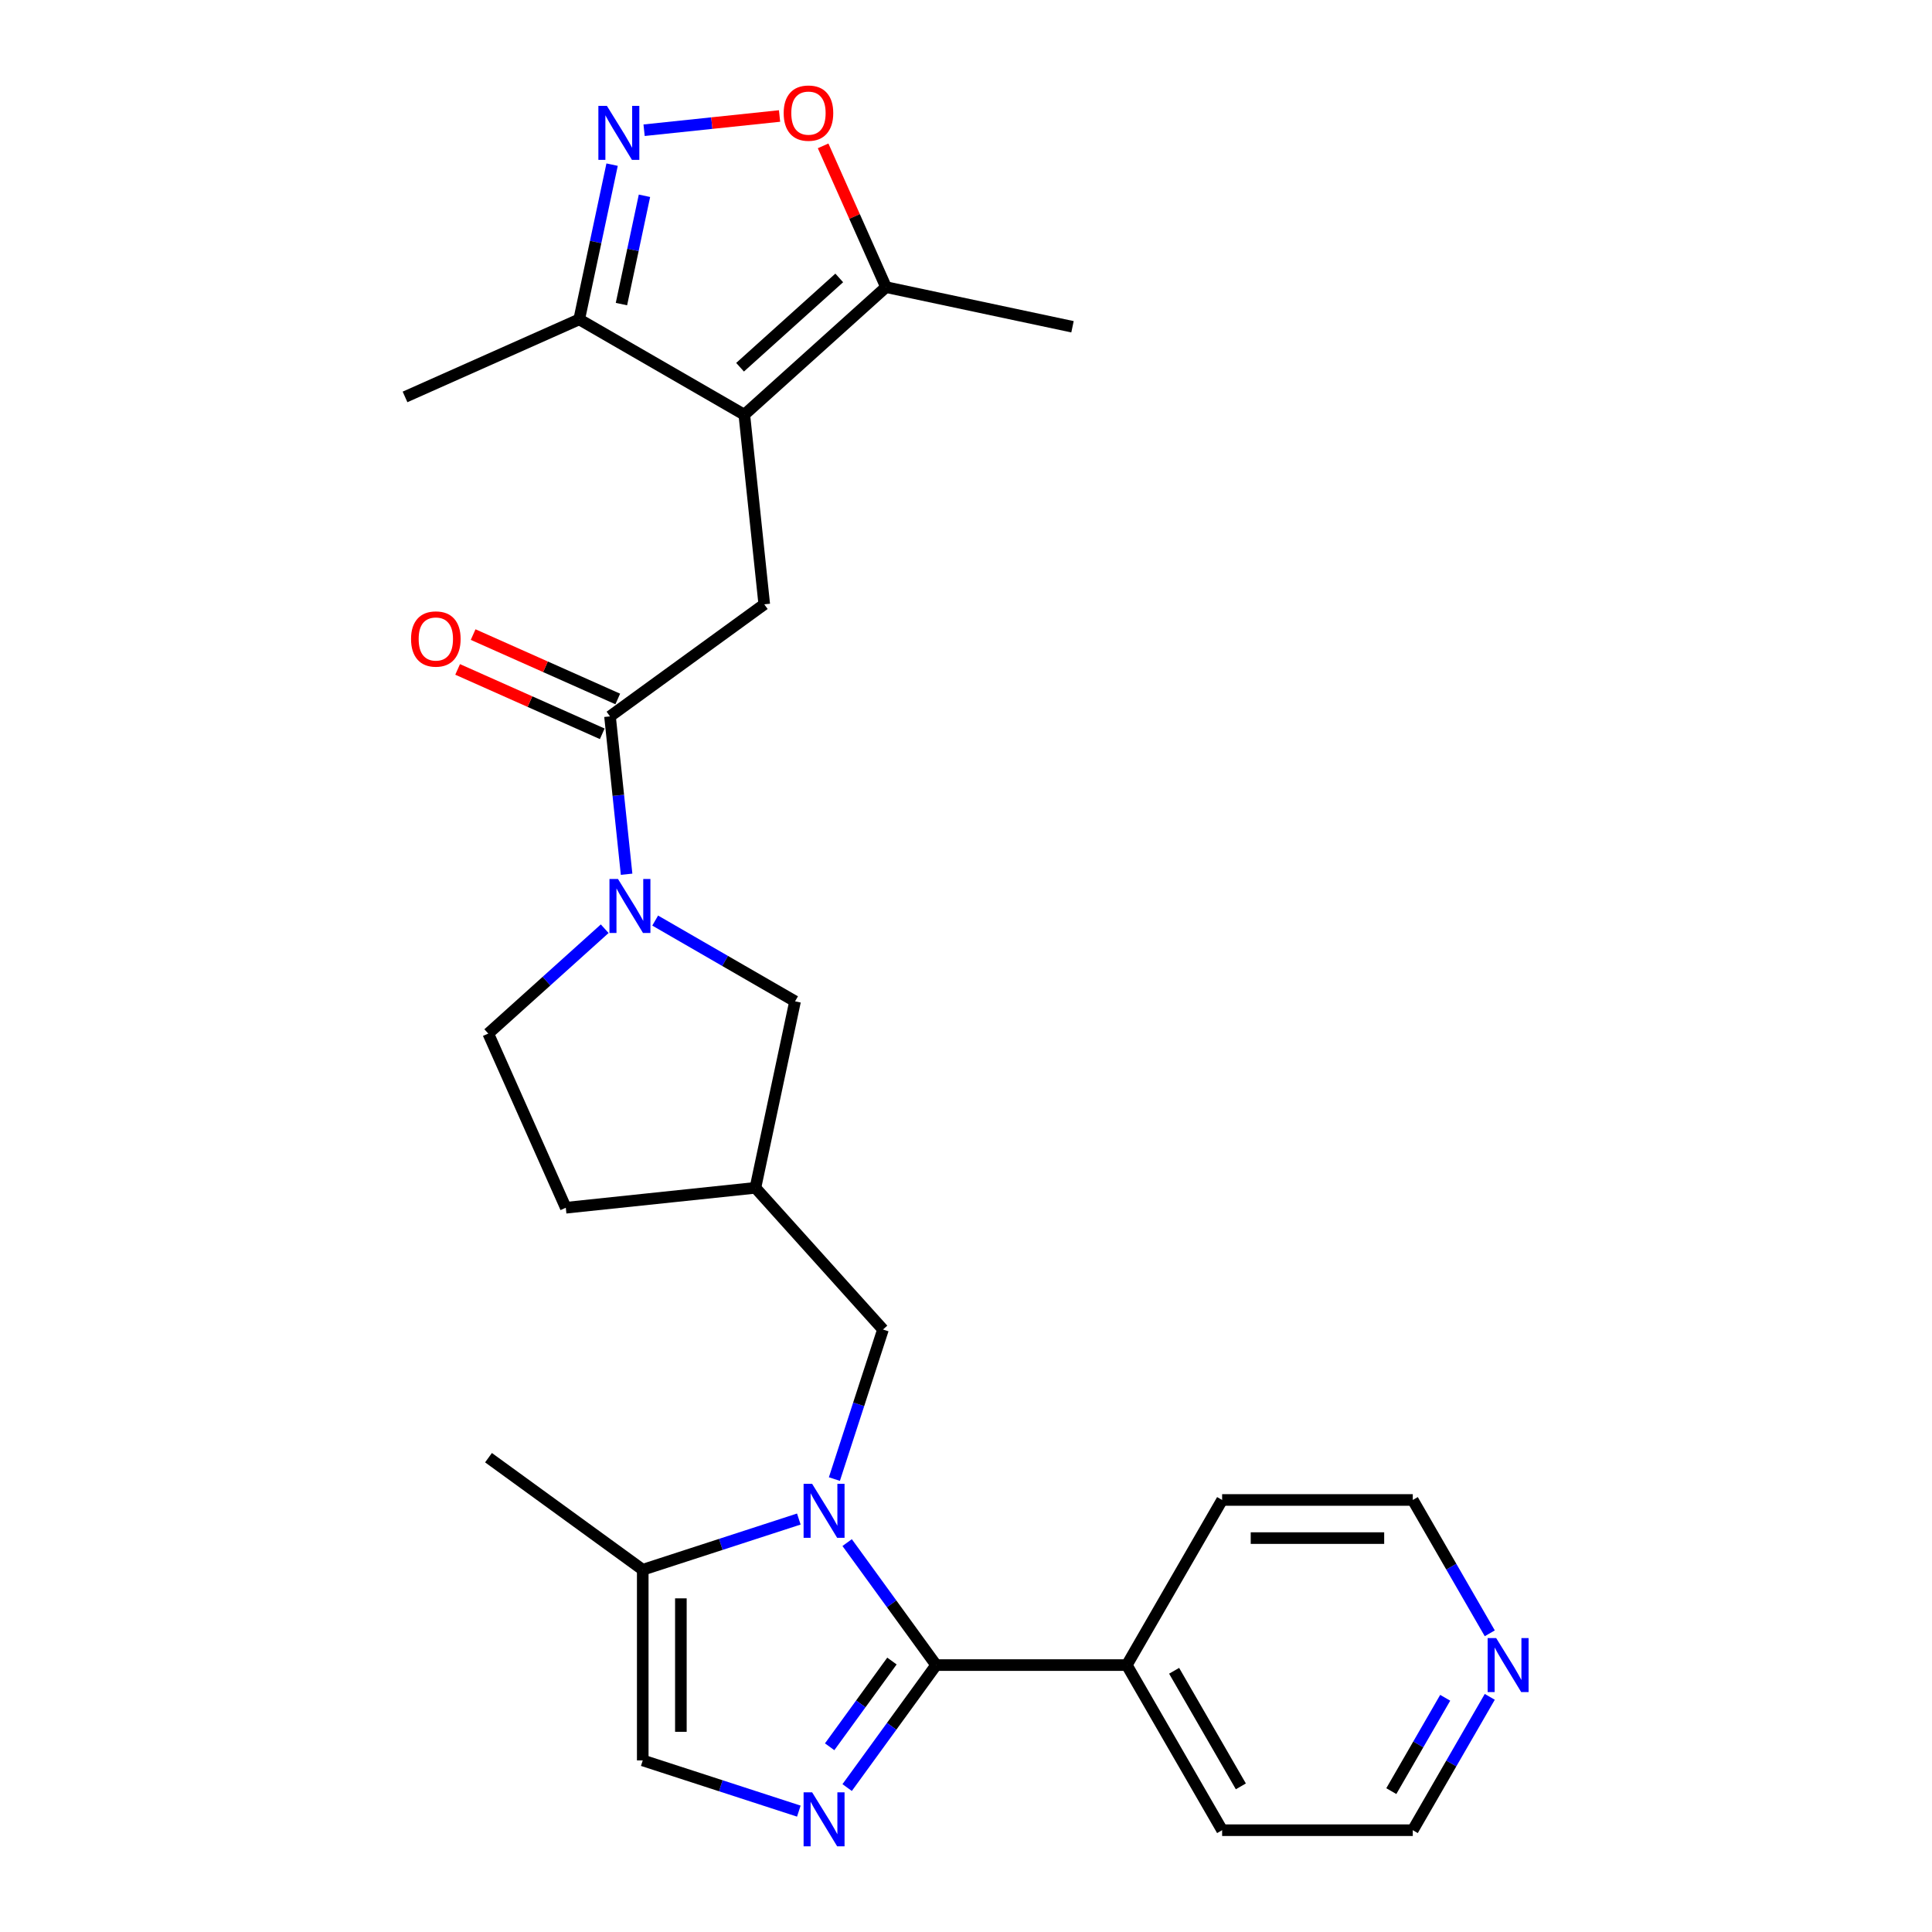 <?xml version='1.0' encoding='iso-8859-1'?>
<svg version='1.1' baseProfile='full'
              xmlns='http://www.w3.org/2000/svg'
                      xmlns:rdkit='http://www.rdkit.org/xml'
                      xmlns:xlink='http://www.w3.org/1999/xlink'
                  xml:space='preserve'
width='1000px' height='1000px' viewBox='0 0 1000 1000'>
<!-- END OF HEADER -->
<rect style='opacity:1.0;fill:#FFFFFF;stroke:none' width='1000' height='1000' x='0' y='0'> </rect>
<path class='bond-0' d='M 438.483,798.447 L 461.513,830.145' style='fill:none;fill-rule:evenodd;stroke:#0000FF;stroke-width:6px;stroke-linecap:butt;stroke-linejoin:miter;stroke-opacity:1' />
<path class='bond-0' d='M 461.513,830.145 L 484.543,861.843' style='fill:none;fill-rule:evenodd;stroke:#000000;stroke-width:6px;stroke-linecap:butt;stroke-linejoin:miter;stroke-opacity:1' />
<path class='bond-8' d='M 413.472,786.251 L 373.078,799.376' style='fill:none;fill-rule:evenodd;stroke:#0000FF;stroke-width:6px;stroke-linecap:butt;stroke-linejoin:miter;stroke-opacity:1' />
<path class='bond-8' d='M 373.078,799.376 L 332.683,812.501' style='fill:none;fill-rule:evenodd;stroke:#000000;stroke-width:6px;stroke-linecap:butt;stroke-linejoin:miter;stroke-opacity:1' />
<path class='bond-12' d='M 431.88,765.565 L 444.457,726.858' style='fill:none;fill-rule:evenodd;stroke:#0000FF;stroke-width:6px;stroke-linecap:butt;stroke-linejoin:miter;stroke-opacity:1' />
<path class='bond-12' d='M 444.457,726.858 L 457.033,688.151' style='fill:none;fill-rule:evenodd;stroke:#000000;stroke-width:6px;stroke-linecap:butt;stroke-linejoin:miter;stroke-opacity:1' />
<path class='bond-1' d='M 484.543,861.843 L 461.513,893.541' style='fill:none;fill-rule:evenodd;stroke:#000000;stroke-width:6px;stroke-linecap:butt;stroke-linejoin:miter;stroke-opacity:1' />
<path class='bond-1' d='M 461.513,893.541 L 438.483,925.24' style='fill:none;fill-rule:evenodd;stroke:#0000FF;stroke-width:6px;stroke-linecap:butt;stroke-linejoin:miter;stroke-opacity:1' />
<path class='bond-1' d='M 461.667,859.752 L 445.546,881.94' style='fill:none;fill-rule:evenodd;stroke:#000000;stroke-width:6px;stroke-linecap:butt;stroke-linejoin:miter;stroke-opacity:1' />
<path class='bond-1' d='M 445.546,881.94 L 429.425,904.129' style='fill:none;fill-rule:evenodd;stroke:#0000FF;stroke-width:6px;stroke-linecap:butt;stroke-linejoin:miter;stroke-opacity:1' />
<path class='bond-15' d='M 484.543,861.843 L 583.228,861.843' style='fill:none;fill-rule:evenodd;stroke:#000000;stroke-width:6px;stroke-linecap:butt;stroke-linejoin:miter;stroke-opacity:1' />
<path class='bond-27' d='M 413.472,937.435 L 373.078,924.31' style='fill:none;fill-rule:evenodd;stroke:#0000FF;stroke-width:6px;stroke-linecap:butt;stroke-linejoin:miter;stroke-opacity:1' />
<path class='bond-27' d='M 373.078,924.31 L 332.683,911.185' style='fill:none;fill-rule:evenodd;stroke:#000000;stroke-width:6px;stroke-linecap:butt;stroke-linejoin:miter;stroke-opacity:1' />
<path class='bond-2' d='M 385.261,214.65 L 395.577,312.794' style='fill:none;fill-rule:evenodd;stroke:#000000;stroke-width:6px;stroke-linecap:butt;stroke-linejoin:miter;stroke-opacity:1' />
<path class='bond-9' d='M 385.261,214.65 L 458.598,148.618' style='fill:none;fill-rule:evenodd;stroke:#000000;stroke-width:6px;stroke-linecap:butt;stroke-linejoin:miter;stroke-opacity:1' />
<path class='bond-9' d='M 383.055,190.078 L 434.391,143.855' style='fill:none;fill-rule:evenodd;stroke:#000000;stroke-width:6px;stroke-linecap:butt;stroke-linejoin:miter;stroke-opacity:1' />
<path class='bond-11' d='M 385.261,214.65 L 299.798,165.308' style='fill:none;fill-rule:evenodd;stroke:#000000;stroke-width:6px;stroke-linecap:butt;stroke-linejoin:miter;stroke-opacity:1' />
<path class='bond-3' d='M 316.821,85.221 L 308.31,125.265' style='fill:none;fill-rule:evenodd;stroke:#0000FF;stroke-width:6px;stroke-linecap:butt;stroke-linejoin:miter;stroke-opacity:1' />
<path class='bond-3' d='M 308.31,125.265 L 299.798,165.308' style='fill:none;fill-rule:evenodd;stroke:#000000;stroke-width:6px;stroke-linecap:butt;stroke-linejoin:miter;stroke-opacity:1' />
<path class='bond-3' d='M 333.573,101.338 L 327.615,129.368' style='fill:none;fill-rule:evenodd;stroke:#0000FF;stroke-width:6px;stroke-linecap:butt;stroke-linejoin:miter;stroke-opacity:1' />
<path class='bond-3' d='M 327.615,129.368 L 321.657,157.399' style='fill:none;fill-rule:evenodd;stroke:#000000;stroke-width:6px;stroke-linecap:butt;stroke-linejoin:miter;stroke-opacity:1' />
<path class='bond-30' d='M 333.382,67.407 L 368.437,63.722' style='fill:none;fill-rule:evenodd;stroke:#0000FF;stroke-width:6px;stroke-linecap:butt;stroke-linejoin:miter;stroke-opacity:1' />
<path class='bond-30' d='M 368.437,63.722 L 403.492,60.038' style='fill:none;fill-rule:evenodd;stroke:#FF0000;stroke-width:6px;stroke-linecap:butt;stroke-linejoin:miter;stroke-opacity:1' />
<path class='bond-4' d='M 339.121,476.487 L 375.319,497.387' style='fill:none;fill-rule:evenodd;stroke:#0000FF;stroke-width:6px;stroke-linecap:butt;stroke-linejoin:miter;stroke-opacity:1' />
<path class='bond-4' d='M 375.319,497.387 L 411.518,518.286' style='fill:none;fill-rule:evenodd;stroke:#000000;stroke-width:6px;stroke-linecap:butt;stroke-linejoin:miter;stroke-opacity:1' />
<path class='bond-5' d='M 324.327,452.503 L 320.033,411.651' style='fill:none;fill-rule:evenodd;stroke:#0000FF;stroke-width:6px;stroke-linecap:butt;stroke-linejoin:miter;stroke-opacity:1' />
<path class='bond-5' d='M 320.033,411.651 L 315.739,370.8' style='fill:none;fill-rule:evenodd;stroke:#000000;stroke-width:6px;stroke-linecap:butt;stroke-linejoin:miter;stroke-opacity:1' />
<path class='bond-28' d='M 312.989,480.708 L 282.853,507.842' style='fill:none;fill-rule:evenodd;stroke:#0000FF;stroke-width:6px;stroke-linecap:butt;stroke-linejoin:miter;stroke-opacity:1' />
<path class='bond-28' d='M 282.853,507.842 L 252.718,534.977' style='fill:none;fill-rule:evenodd;stroke:#000000;stroke-width:6px;stroke-linecap:butt;stroke-linejoin:miter;stroke-opacity:1' />
<path class='bond-6' d='M 315.739,370.8 L 395.577,312.794' style='fill:none;fill-rule:evenodd;stroke:#000000;stroke-width:6px;stroke-linecap:butt;stroke-linejoin:miter;stroke-opacity:1' />
<path class='bond-17' d='M 319.753,361.784 L 282.325,345.12' style='fill:none;fill-rule:evenodd;stroke:#000000;stroke-width:6px;stroke-linecap:butt;stroke-linejoin:miter;stroke-opacity:1' />
<path class='bond-17' d='M 282.325,345.12 L 244.896,328.456' style='fill:none;fill-rule:evenodd;stroke:#FF0000;stroke-width:6px;stroke-linecap:butt;stroke-linejoin:miter;stroke-opacity:1' />
<path class='bond-17' d='M 311.725,379.815 L 274.297,363.151' style='fill:none;fill-rule:evenodd;stroke:#000000;stroke-width:6px;stroke-linecap:butt;stroke-linejoin:miter;stroke-opacity:1' />
<path class='bond-17' d='M 274.297,363.151 L 236.869,346.487' style='fill:none;fill-rule:evenodd;stroke:#FF0000;stroke-width:6px;stroke-linecap:butt;stroke-linejoin:miter;stroke-opacity:1' />
<path class='bond-7' d='M 426.043,75.498 L 442.321,112.058' style='fill:none;fill-rule:evenodd;stroke:#FF0000;stroke-width:6px;stroke-linecap:butt;stroke-linejoin:miter;stroke-opacity:1' />
<path class='bond-7' d='M 442.321,112.058 L 458.598,148.618' style='fill:none;fill-rule:evenodd;stroke:#000000;stroke-width:6px;stroke-linecap:butt;stroke-linejoin:miter;stroke-opacity:1' />
<path class='bond-10' d='M 332.683,812.501 L 332.683,911.185' style='fill:none;fill-rule:evenodd;stroke:#000000;stroke-width:6px;stroke-linecap:butt;stroke-linejoin:miter;stroke-opacity:1' />
<path class='bond-10' d='M 352.42,827.304 L 352.42,896.383' style='fill:none;fill-rule:evenodd;stroke:#000000;stroke-width:6px;stroke-linecap:butt;stroke-linejoin:miter;stroke-opacity:1' />
<path class='bond-20' d='M 332.683,812.501 L 252.846,754.496' style='fill:none;fill-rule:evenodd;stroke:#000000;stroke-width:6px;stroke-linecap:butt;stroke-linejoin:miter;stroke-opacity:1' />
<path class='bond-21' d='M 458.598,148.618 L 555.127,169.135' style='fill:none;fill-rule:evenodd;stroke:#000000;stroke-width:6px;stroke-linecap:butt;stroke-linejoin:miter;stroke-opacity:1' />
<path class='bond-22' d='M 299.798,165.308 L 209.645,205.447' style='fill:none;fill-rule:evenodd;stroke:#000000;stroke-width:6px;stroke-linecap:butt;stroke-linejoin:miter;stroke-opacity:1' />
<path class='bond-14' d='M 457.033,688.151 L 391,614.814' style='fill:none;fill-rule:evenodd;stroke:#000000;stroke-width:6px;stroke-linecap:butt;stroke-linejoin:miter;stroke-opacity:1' />
<path class='bond-13' d='M 411.518,518.286 L 391,614.814' style='fill:none;fill-rule:evenodd;stroke:#000000;stroke-width:6px;stroke-linecap:butt;stroke-linejoin:miter;stroke-opacity:1' />
<path class='bond-19' d='M 391,614.814 L 292.856,625.129' style='fill:none;fill-rule:evenodd;stroke:#000000;stroke-width:6px;stroke-linecap:butt;stroke-linejoin:miter;stroke-opacity:1' />
<path class='bond-25' d='M 583.228,861.843 L 632.57,776.38' style='fill:none;fill-rule:evenodd;stroke:#000000;stroke-width:6px;stroke-linecap:butt;stroke-linejoin:miter;stroke-opacity:1' />
<path class='bond-26' d='M 583.228,861.843 L 632.57,947.307' style='fill:none;fill-rule:evenodd;stroke:#000000;stroke-width:6px;stroke-linecap:butt;stroke-linejoin:miter;stroke-opacity:1' />
<path class='bond-26' d='M 607.722,864.794 L 642.262,924.619' style='fill:none;fill-rule:evenodd;stroke:#000000;stroke-width:6px;stroke-linecap:butt;stroke-linejoin:miter;stroke-opacity:1' />
<path class='bond-16' d='M 252.718,534.977 L 292.856,625.129' style='fill:none;fill-rule:evenodd;stroke:#000000;stroke-width:6px;stroke-linecap:butt;stroke-linejoin:miter;stroke-opacity:1' />
<path class='bond-18' d='M 771.105,878.284 L 751.18,912.795' style='fill:none;fill-rule:evenodd;stroke:#0000FF;stroke-width:6px;stroke-linecap:butt;stroke-linejoin:miter;stroke-opacity:1' />
<path class='bond-18' d='M 751.18,912.795 L 731.255,947.307' style='fill:none;fill-rule:evenodd;stroke:#000000;stroke-width:6px;stroke-linecap:butt;stroke-linejoin:miter;stroke-opacity:1' />
<path class='bond-18' d='M 748.035,878.769 L 734.087,902.927' style='fill:none;fill-rule:evenodd;stroke:#0000FF;stroke-width:6px;stroke-linecap:butt;stroke-linejoin:miter;stroke-opacity:1' />
<path class='bond-18' d='M 734.087,902.927 L 720.14,927.085' style='fill:none;fill-rule:evenodd;stroke:#000000;stroke-width:6px;stroke-linecap:butt;stroke-linejoin:miter;stroke-opacity:1' />
<path class='bond-29' d='M 771.105,845.402 L 751.18,810.891' style='fill:none;fill-rule:evenodd;stroke:#0000FF;stroke-width:6px;stroke-linecap:butt;stroke-linejoin:miter;stroke-opacity:1' />
<path class='bond-29' d='M 751.18,810.891 L 731.255,776.38' style='fill:none;fill-rule:evenodd;stroke:#000000;stroke-width:6px;stroke-linecap:butt;stroke-linejoin:miter;stroke-opacity:1' />
<path class='bond-23' d='M 731.255,776.38 L 632.57,776.38' style='fill:none;fill-rule:evenodd;stroke:#000000;stroke-width:6px;stroke-linecap:butt;stroke-linejoin:miter;stroke-opacity:1' />
<path class='bond-23' d='M 716.452,796.117 L 647.373,796.117' style='fill:none;fill-rule:evenodd;stroke:#000000;stroke-width:6px;stroke-linecap:butt;stroke-linejoin:miter;stroke-opacity:1' />
<path class='bond-24' d='M 731.255,947.307 L 632.57,947.307' style='fill:none;fill-rule:evenodd;stroke:#000000;stroke-width:6px;stroke-linecap:butt;stroke-linejoin:miter;stroke-opacity:1' />
<path  class='atom-0' d='M 420.36 768.032
L 429.518 782.835
Q 430.426 784.295, 431.887 786.94
Q 433.347 789.585, 433.426 789.743
L 433.426 768.032
L 437.137 768.032
L 437.137 795.979
L 433.308 795.979
L 423.479 779.795
Q 422.334 777.9, 421.11 775.729
Q 419.926 773.558, 419.571 772.887
L 419.571 795.979
L 415.939 795.979
L 415.939 768.032
L 420.36 768.032
' fill='#0000FF'/>
<path  class='atom-2' d='M 420.36 927.707
L 429.518 942.51
Q 430.426 943.97, 431.887 946.615
Q 433.347 949.26, 433.426 949.418
L 433.426 927.707
L 437.137 927.707
L 437.137 955.654
L 433.308 955.654
L 423.479 939.47
Q 422.334 937.575, 421.11 935.404
Q 419.926 933.233, 419.571 932.562
L 419.571 955.654
L 415.939 955.654
L 415.939 927.707
L 420.36 927.707
' fill='#0000FF'/>
<path  class='atom-4' d='M 314.138 54.806
L 323.296 69.609
Q 324.204 71.07, 325.665 73.714
Q 327.125 76.359, 327.204 76.517
L 327.204 54.806
L 330.915 54.806
L 330.915 82.754
L 327.086 82.754
L 317.257 66.57
Q 316.112 64.675, 314.888 62.504
Q 313.704 60.333, 313.349 59.662
L 313.349 82.754
L 309.717 82.754
L 309.717 54.806
L 314.138 54.806
' fill='#0000FF'/>
<path  class='atom-5' d='M 319.877 454.97
L 329.035 469.773
Q 329.943 471.233, 331.403 473.878
Q 332.864 476.523, 332.943 476.681
L 332.943 454.97
L 336.653 454.97
L 336.653 482.917
L 332.824 482.917
L 322.995 466.733
Q 321.851 464.838, 320.627 462.667
Q 319.443 460.496, 319.088 459.825
L 319.088 482.917
L 315.456 482.917
L 315.456 454.97
L 319.877 454.97
' fill='#0000FF'/>
<path  class='atom-8' d='M 405.631 58.544
Q 405.631 51.833, 408.947 48.083
Q 412.262 44.333, 418.46 44.333
Q 424.657 44.333, 427.973 48.083
Q 431.289 51.833, 431.289 58.544
Q 431.289 65.333, 427.934 69.202
Q 424.578 73.031, 418.46 73.031
Q 412.302 73.031, 408.947 69.202
Q 405.631 65.373, 405.631 58.544
M 418.46 69.873
Q 422.723 69.873, 425.012 67.031
Q 427.341 64.149, 427.341 58.544
Q 427.341 53.057, 425.012 50.294
Q 422.723 47.491, 418.46 47.491
Q 414.197 47.491, 411.868 50.254
Q 409.578 53.017, 409.578 58.544
Q 409.578 64.188, 411.868 67.031
Q 414.197 69.873, 418.46 69.873
' fill='#FF0000'/>
<path  class='atom-18' d='M 212.757 330.74
Q 212.757 324.03, 216.073 320.279
Q 219.389 316.529, 225.586 316.529
Q 231.784 316.529, 235.1 320.279
Q 238.415 324.03, 238.415 330.74
Q 238.415 337.53, 235.06 341.398
Q 231.705 345.227, 225.586 345.227
Q 219.429 345.227, 216.073 341.398
Q 212.757 337.569, 212.757 330.74
M 225.586 342.069
Q 229.85 342.069, 232.139 339.227
Q 234.468 336.345, 234.468 330.74
Q 234.468 325.253, 232.139 322.49
Q 229.85 319.687, 225.586 319.687
Q 221.323 319.687, 218.994 322.451
Q 216.705 325.214, 216.705 330.74
Q 216.705 336.385, 218.994 339.227
Q 221.323 342.069, 225.586 342.069
' fill='#FF0000'/>
<path  class='atom-19' d='M 774.419 847.869
L 783.577 862.672
Q 784.485 864.133, 785.946 866.777
Q 787.406 869.422, 787.485 869.58
L 787.485 847.869
L 791.196 847.869
L 791.196 875.817
L 787.367 875.817
L 777.538 859.633
Q 776.393 857.738, 775.169 855.567
Q 773.985 853.396, 773.63 852.725
L 773.63 875.817
L 769.998 875.817
L 769.998 847.869
L 774.419 847.869
' fill='#0000FF'/>
</svg>
